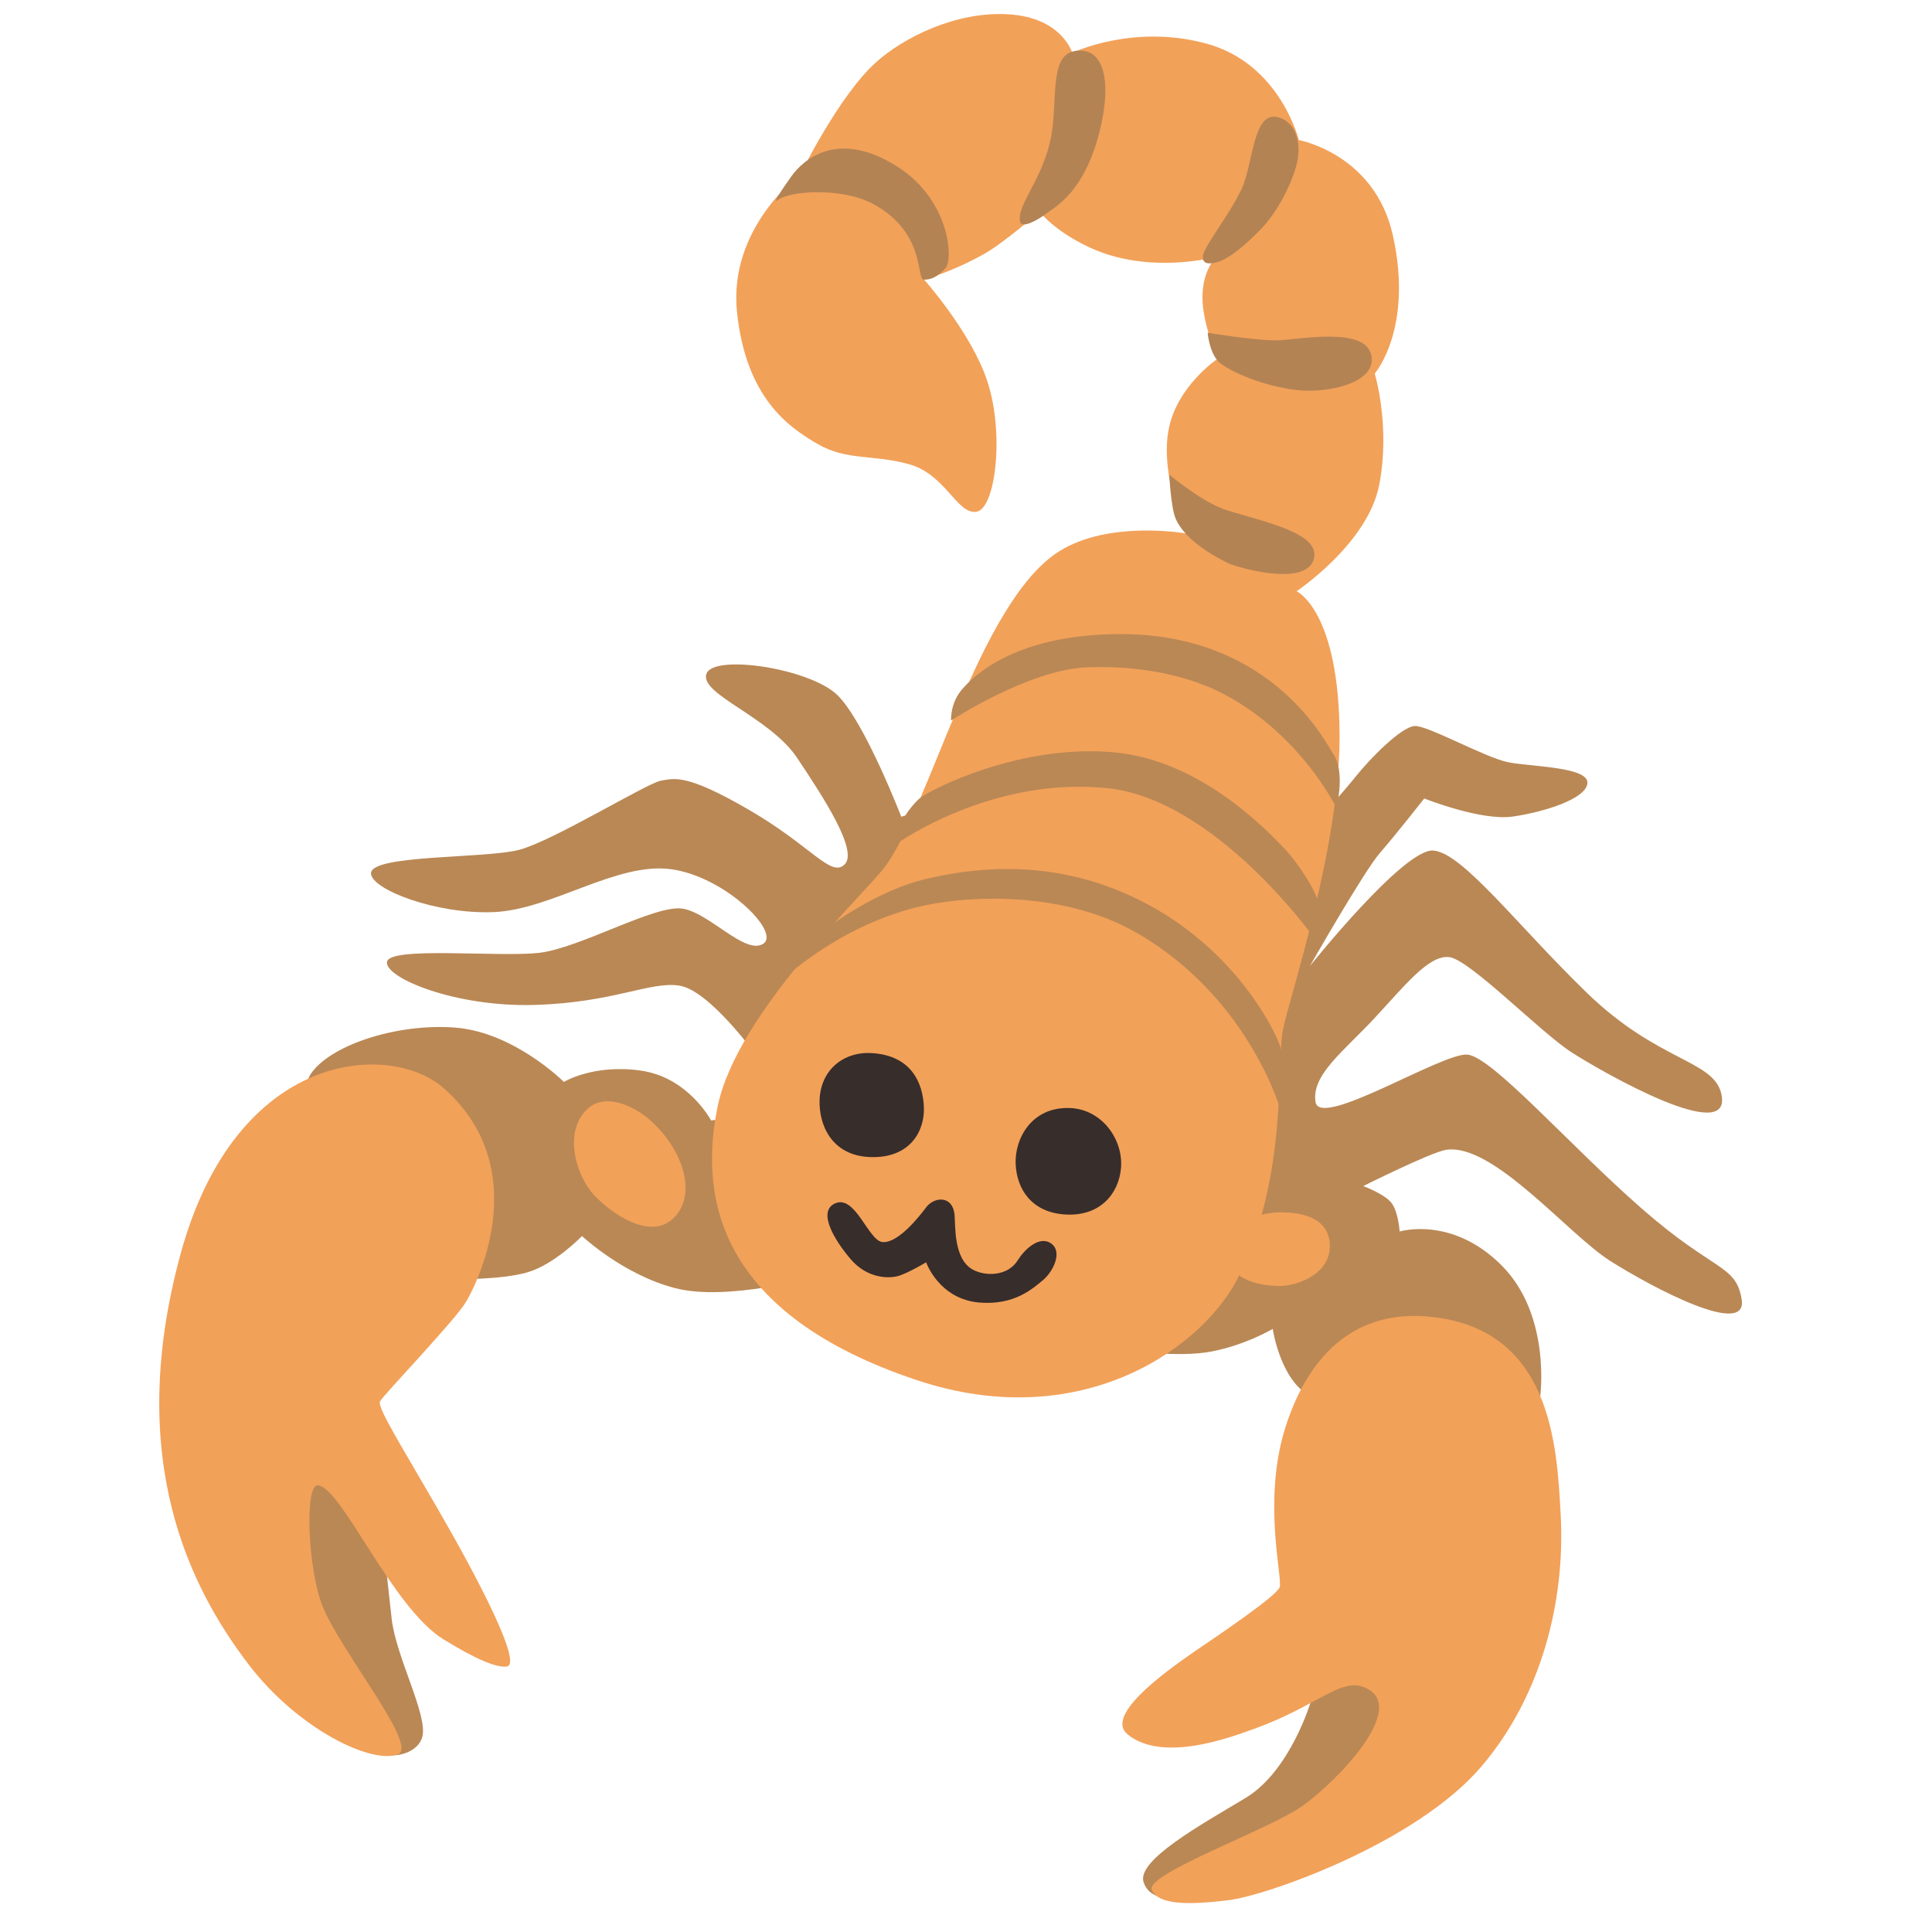 <svg width="128" height="128" style="enable-background:new 0 0 128 128;" xmlns="http://www.w3.org/2000/svg" xmlns:xlink="http://www.w3.org/1999/xlink"><path d="M73.52,51.41c-4.5-0.15-13.81,2.7-13.81,2.7s-2.4-6.23-4.2-8.03c-1.8-1.8-8.26-2.78-8.71-1.43 c-0.45,1.35,4.2,2.85,6.01,5.56s4.05,6.16,3.15,7.06s-2.18-1.2-6.31-3.6c-4.18-2.43-4.95-2.1-5.86-1.95 c-0.9,0.15-7.13,3.98-9.38,4.58c-2.25,0.6-9.91,0.3-9.83,1.58c0.06,1.06,4.31,2.7,8.11,2.55c3.83-0.15,8.11-3.3,11.71-2.85 c3.6,0.45,7.36,4.2,6.16,4.95c-1.2,0.75-3.53-2.03-5.33-2.33s-6.83,2.63-9.53,2.93c-2.7,0.3-9.91-0.45-10.06,0.6 c-0.15,1.05,4.5,3,9.76,2.85c5.25-0.15,7.66-1.58,9.61-1.28c1.95,0.3,4.95,4.43,4.95,4.43l0.15,4.2l-3,0.3c0,0-1.5-2.85-4.65-3.3 c-3.15-0.45-5.1,0.75-5.1,0.75s-3.3-3.3-7.21-3.6c-3.9-0.3-8.41,1.2-9.61,3.15s-5.25,31.53-5.25,31.53s9.16,13.14,10.06,13.44 c0.9,0.3,2.36-0.1,2.63-1.13c0.38-1.43-1.73-5.25-2.03-7.81c-0.3-2.55-1.05-10.06-1.05-10.06l-3.6-10.81l9.01-1.65 c0,0,2.91,0.06,4.65-0.45c1.8-0.53,3.6-2.4,3.6-2.4s2.7,2.55,6.16,3.45S54,84.59,54,84.59l12.76,3.3c0,0,9.23,2.48,13.51,1.65 c2.29-0.44,4.05-1.5,4.05-1.5s0.45,3,2.1,4.2c1.65,1.2,0.45,20.42,0.45,20.42s-1.35,4.65-4.35,6.46c-3,1.8-7.19,4.12-6.76,5.56 c0.53,1.73,3.38,0.9,3.38,0.9l14.34-6.61l8.56-26.42c0,0,0.75-5.4-2.55-8.71s-6.76-2.25-6.76-2.25s-0.08-1.28-0.53-1.88 c-0.45-0.6-1.88-1.13-1.88-1.13s4.5-2.25,5.48-2.4c3.12-0.48,8.05,5.56,10.88,7.36c2.85,1.8,9.12,5.11,8.71,2.55 c-0.38-2.33-1.8-1.8-6.61-6.01s-9.91-10.06-11.56-10.21c-1.65-0.15-9.76,4.95-10.06,3.15c-0.3-1.8,1.88-3.38,3.9-5.56 c2.03-2.18,3.6-4.2,4.95-4.05c1.35,0.15,6.01,4.95,8.11,6.31c2.1,1.35,10.81,6.31,9.91,2.7c-0.55-2.19-4.2-2.1-8.86-6.61 c-4.65-4.5-8.26-9.31-10.21-9.46c-1.95-0.15-8.18,7.66-8.18,7.66s3.6-6.31,4.65-7.51s2.93-3.6,2.93-3.6s3.75,1.5,5.86,1.2 c2.1-0.3,4.95-1.2,4.95-2.25c0-1.05-3.75-1.05-5.25-1.35c-1.5-0.3-5.25-2.4-6.16-2.4s-3.11,2.3-3.9,3.3 c-1.13,1.43-5.48,6.23-5.48,6.23L73.52,51.41z" style="fill:#BA8855;"/><path d="M29.38,72.08c-3.51-3.08-13.71-2.6-17.42,11.01s0.65,22.12,4.5,27.17c3.3,4.33,8.21,6.66,9.91,5.96 c1.37-0.56-3.8-6.81-5-9.81c-0.99-2.48-1.2-8.12-0.3-8.01c1.6,0.2,4.9,8.11,8.31,10.21c2.08,1.28,3.5,1.9,4.2,1.8 c1.05-0.15-1.9-5.81-4.5-10.31s-4.1-6.86-3.9-7.26c0.2-0.4,4.99-5.38,5.71-6.61C31.93,84.44,35.18,77.19,29.38,72.08z" style="fill:#F2A159;"/><path d="M38.99,73.41c-1.73,1.5-0.83,4.5,0.38,5.78s3.68,2.93,5.18,1.58c1.5-1.35,0.98-3.98-0.98-6.08 C42.19,73.21,40.13,72.41,38.99,73.41z" style="fill:#F2A159;"/><path d="M94.54,87.22c-4.49-0.37-7.66,2.18-9.31,7.13s-0.23,10.21-0.45,10.81c-0.23,0.6-4.04,3.17-5.56,4.2 c-2.4,1.65-6.01,4.35-4.5,5.56c2.36,1.89,6.86,0.17,8.56-0.45c3.9-1.43,5.52-3.29,7.06-2.7c3.15,1.2-1.73,6.23-4.05,7.88 c-2.19,1.56-10.43,4.5-9.98,5.56c0.45,1.05,2.63,0.98,5.1,0.68c2.48-0.3,12.39-3.75,16.74-8.86c3.98-4.67,5.56-10.96,5.25-16.67 C103.15,95.77,102.8,87.9,94.54,87.22z" style="fill:#F2A159;"/><path d="M84.85,80.32c1.28,0,3,0.29,3.23,1.88c0.3,2.1-2.03,3-3.3,3c-0.75,0-3.45-0.15-3.45-2.25 C81.33,80.84,83.58,80.32,84.85,80.32z" style="fill:#F2A159;"/><path d="M58.58,57.49c-1.55,2.01-9.77,9.65-11.04,15.84c-1.28,6.23,0.25,13.79,13.21,18.11 c10.98,3.66,19.15-2.25,21.4-7.04c3.2-6.79,2.4-13.93,2.85-16.18c0.45-2.25,3.75-11.99,3.75-19.37c0-8.41-2.85-9.68-2.85-9.68 s4.73-3.15,5.48-7.06s-0.3-7.36-0.3-7.36s2.58-2.97,1.2-9.16c-1.2-5.4-6.23-6.31-6.23-6.31s-1.23-5.04-6.08-6.38 c-4.88-1.35-8.93,0.6-8.93,0.6s-0.68-2.33-4.2-2.55c-3.53-0.23-7.06,1.58-8.86,3.23c-2.43,2.22-4.95,7.36-4.95,7.36 s-4.8,3.53-4.2,9.16c0.6,5.63,3.38,7.58,5.33,8.71c1.95,1.13,3.68,0.68,6.08,1.35s3.15,3.3,4.43,3.15s1.89-5.15,0.75-8.63 c-1.05-3.23-4.2-6.76-4.2-6.76s1.73-0.45,3.9-1.65c1.39-0.76,3.75-2.85,3.75-2.85s0.96,1.29,3.38,2.4c3.9,1.8,8.33,0.6,8.33,0.6 s-1.05,0.98-0.9,3.08c0.12,1.63,0.98,3.68,0.98,3.68s-2.67,1.78-3.23,4.65c-0.6,3.08,1.13,6.91,1.13,6.91s-5.1-0.9-8.41,1.2 C64.8,39.95,61.58,53.59,58.58,57.49z" style="fill:#F2A159;"/><path d="M54.3,72.86c-0.06,1.6,0.75,3.72,3.38,3.8s3.6-1.74,3.53-3.33s-0.83-3.4-3.45-3.56 C55.88,69.66,54.38,70.88,54.3,72.86z" style="fill:#372D2B;"/><path d="M70.89,73.41c-2.56-0.1-3.68,2.06-3.6,3.72c0.08,1.66,1.05,3.17,3.23,3.33 c2.4,0.17,3.62-1.43,3.75-3.09C74.42,75.47,72.99,73.49,70.89,73.41z" style="fill:#372D2B;"/><path d="M55.28,79.75c-1.07,0.54-0.08,2.3,1.05,3.64c1.13,1.35,2.63,1.35,3.3,1.11 c0.68-0.24,1.73-0.87,1.73-0.87s0.84,2.45,3.55,2.67c2.3,0.18,3.5-0.92,4.18-1.48s1.35-1.9,0.53-2.45 c-0.83-0.55-1.83,0.54-2.18,1.11c-0.68,1.11-2.2,1.08-3,0.63c-1.28-0.71-1.13-2.93-1.2-3.64c-0.13-1.29-1.35-1.19-1.88-0.48 c-0.53,0.71-1.9,2.4-2.9,2.3C57.51,82.18,56.65,79.06,55.28,79.75z" style="fill:#372D2B;"/><path d="M51.75,65c0,0,3.6-3.53,8.93-4.88c3.17-0.8,9.71-1.19,14.71,1.73c7.36,4.28,9.46,11.71,9.46,11.71 s0.4-2.83,0-4.13s-3.33-7.11-10.06-10.13c-4.33-1.95-8.86-2.18-13.59-1.03c-2.73,0.66-5.76,2.63-7.06,3.73 C53.14,62.85,51.55,64.2,51.75,65z" style="fill:#BA8855;"/><path d="M59.46,55.87c0,0,6.21-4.45,13.91-3.65C80.47,52.95,86.96,62,86.96,62s0.43-1.43,0.38-2.13 c-0.05-0.7-1.31-2.66-2.18-3.58c-1.45-1.55-5.71-5.86-11.19-6.43c-6.26-0.65-12.36,2.45-13.06,3.05 C60.21,53.52,59.16,55.07,59.46,55.87z" style="fill:#BA8855;"/><path d="M63.01,47.74c0,0,5.15-3.38,9.01-3.53c3.56-0.14,6.79,0.57,9.11,1.8c5.08,2.7,7.41,7.51,7.41,7.51 s0.63-2.4-0.23-3.6c-0.37-0.52-3.9-7.88-13.99-7.91c-7.41-0.02-10.08,3.11-10.51,3.58C62.93,46.53,63.01,47.74,63.01,47.74z" style="fill:#BA8855;"/><path d="M77.47,31.45c0,0,2.22,1.86,3.8,2.35c2.55,0.8,6.31,1.53,5.76,3.28c-0.57,1.81-5.03,0.53-5.66,0.23 c-0.79-0.38-2.9-1.5-3.5-3C77.56,33.5,77.47,31.45,77.47,31.45z" style="fill:#B38354;"/><path d="M80.01,22.05c0,0,3.13,0.51,4.54,0.5c1.41-0.01,6-1.01,6.32,1.07c0.27,1.78-2.96,2.46-4.98,2.22 c-2.24-0.27-4.32-1.2-5.05-1.78C80.13,23.49,80.01,22.05,80.01,22.05z" style="fill:#B38354;"/><path d="M80.67,17.36c0.75-0.22,1.74-1.03,2.81-2.12c1.29-1.31,2.18-3.32,2.44-4.4 c0.26-1.08,0.1-2.51-1.01-2.99c-1.91-0.84-1.84,2.91-2.64,4.65c-0.81,1.73-2.41,3.69-2.56,4.4C79.58,17.56,80.2,17.5,80.67,17.36z" style="fill:#B38354;"/><path d="M71.27,3.37c1.79-0.24,2.4,1.8,1.65,5.05c-0.98,4.25-2.98,5.26-3.53,5.68 c-0.65,0.5-1.69,1.06-1.8,0.6c-0.25-1.05,1.3-2.58,1.95-5.18C70.19,6.92,69.37,3.62,71.27,3.37z" style="fill:#B38354;"/><path d="M62.63,17.78c0.55-0.58,0.3-4.5-3.13-6.71c-4.01-2.58-6.31-0.45-7.06,0.6 c-0.75,1.05-1.23,1.81-0.95,1.6c0.93-0.68,4.35-0.83,6.33,0.23c3.53,1.88,2.88,5.03,3.38,5.03S62.08,18.36,62.63,17.78z" style="fill:#B38354;"/></svg>